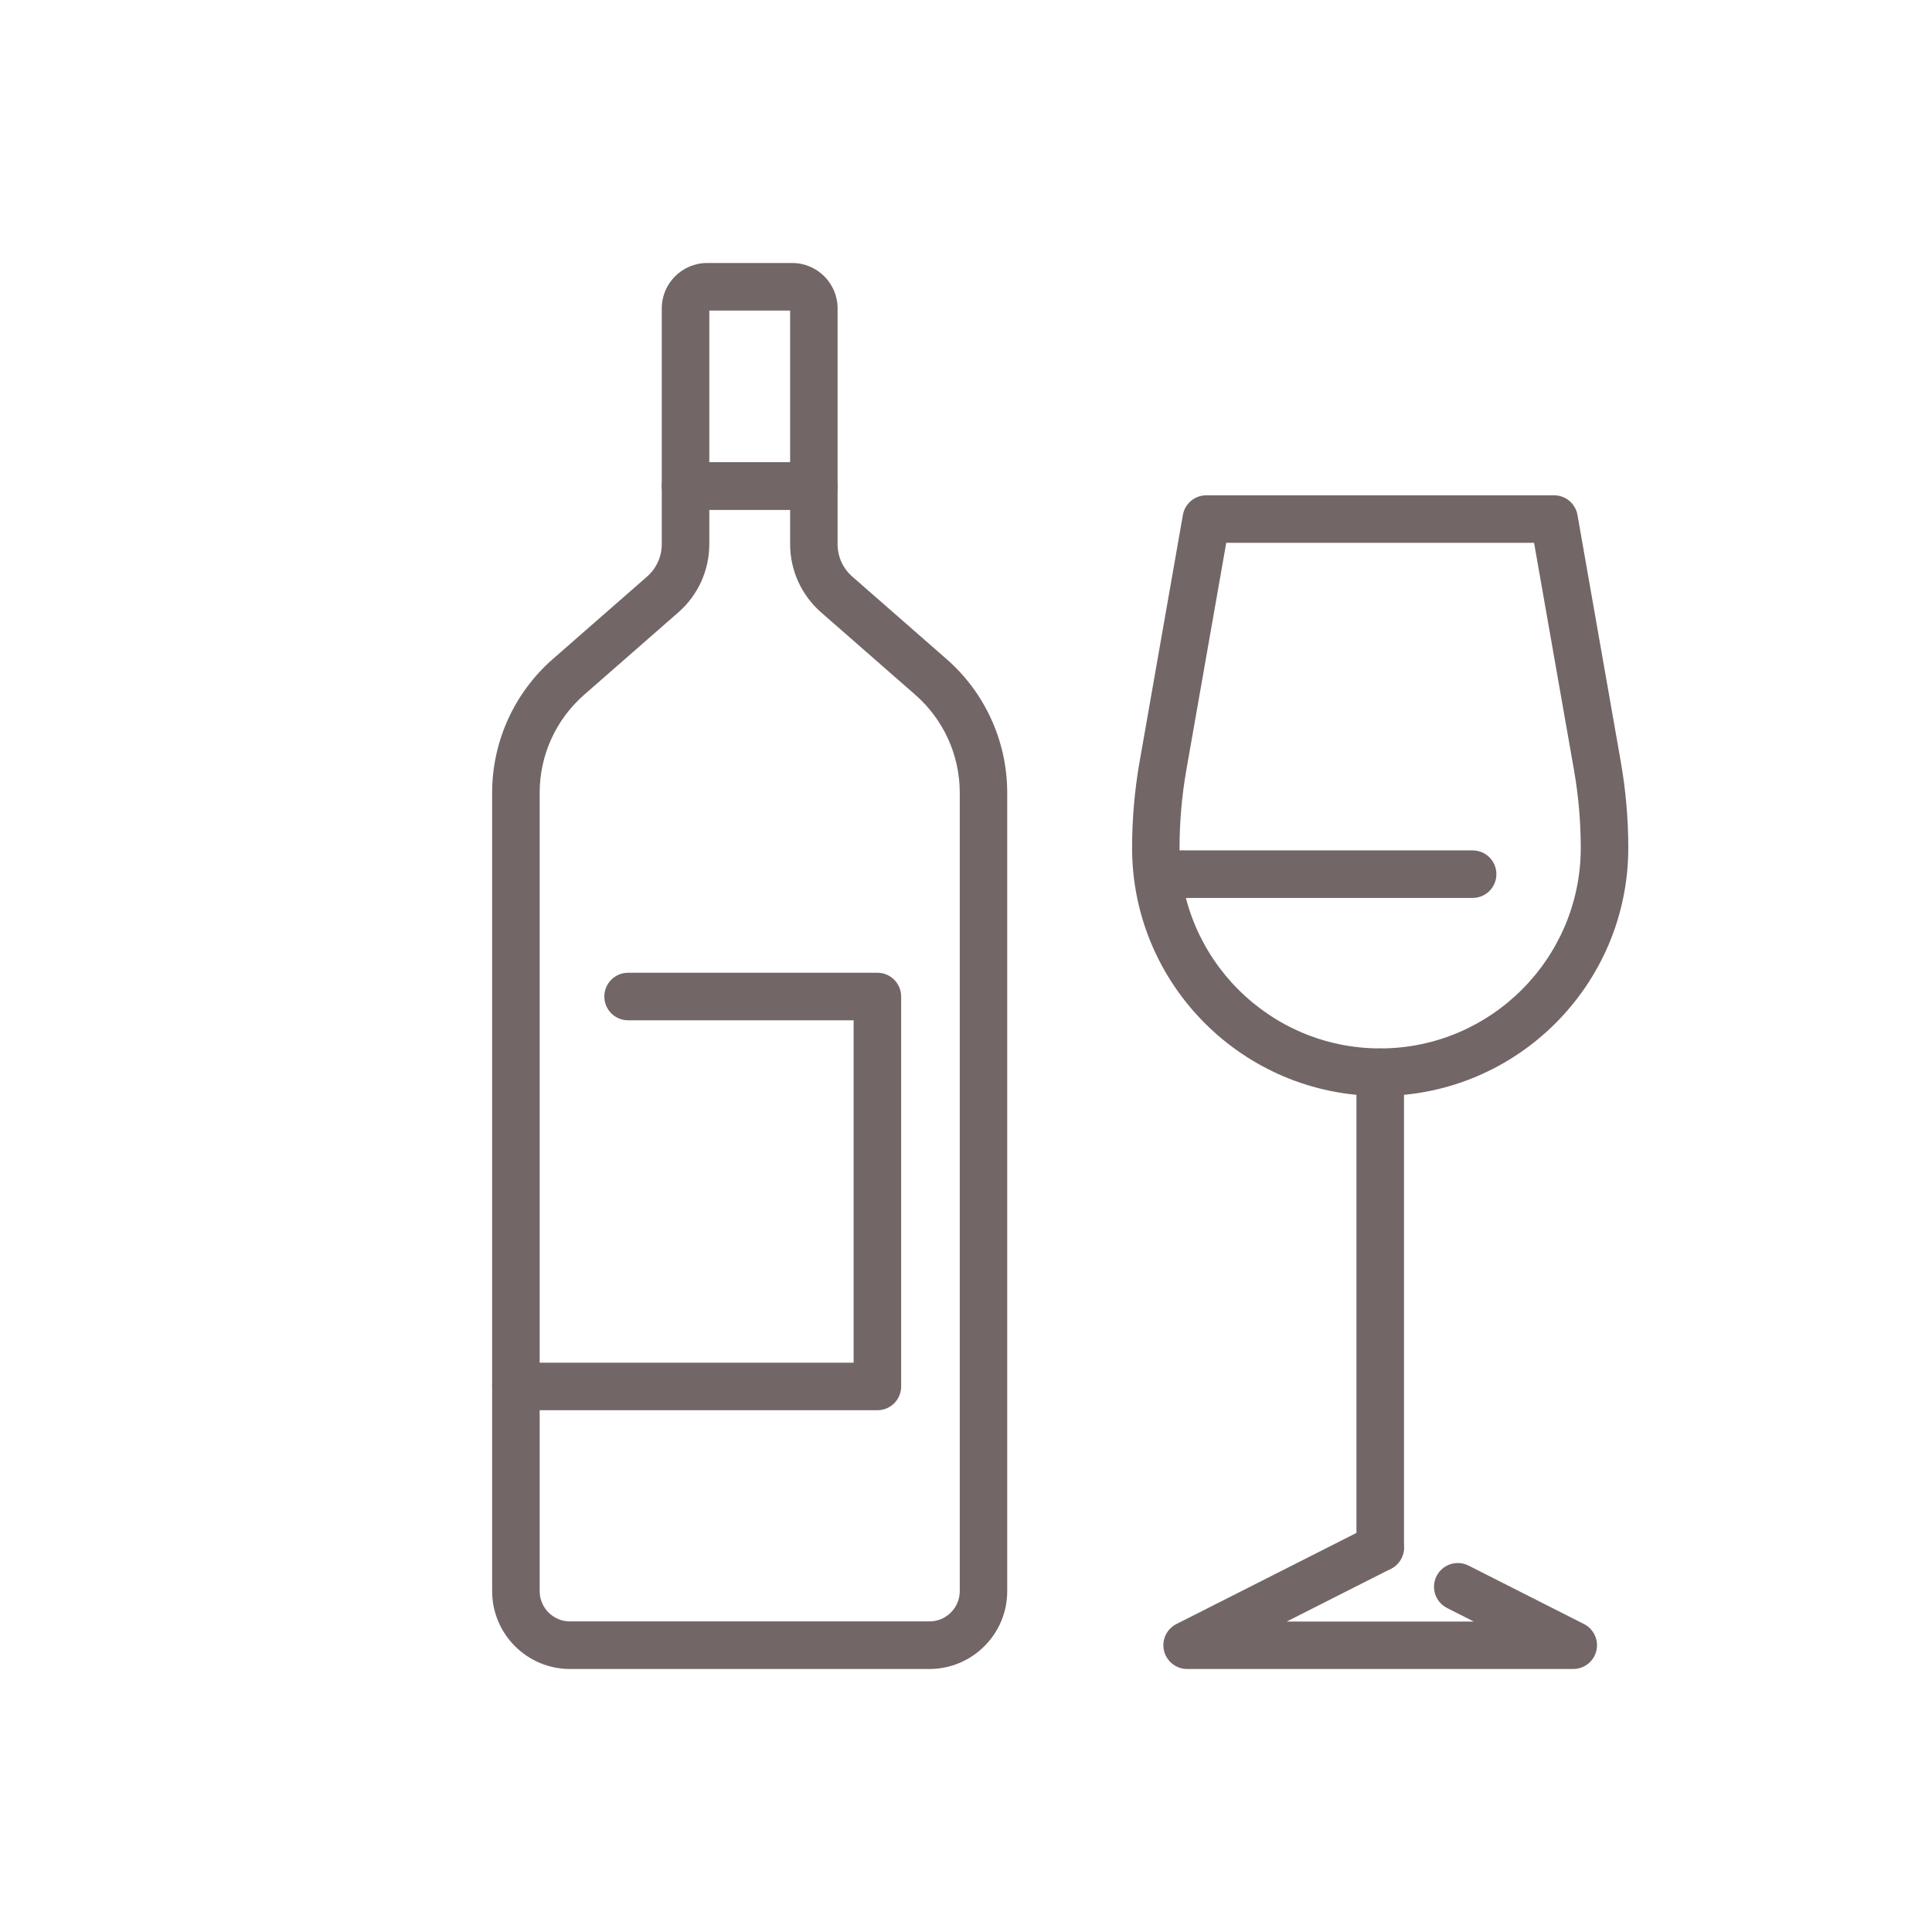 <svg xmlns="http://www.w3.org/2000/svg" id="_x2014_&#xCE;&#xD3;&#xC8;_x5F_2" viewBox="0 0 300 300"><defs><style>.cls-1{fill:#726666;}</style></defs><path class="cls-1" d="M144.33,259.16h-55.83c-6.66,0-12.08-5.42-12.08-12.08v-123.98c0-7.95,3.43-15.52,9.42-20.76l14.64-12.81c1.45-1.27,2.28-3.1,2.28-5.02v-9.04c0-2.04,1.65-3.69,3.69-3.69h19.92c2.04,0,3.69,1.65,3.69,3.69v9.04c0,1.92.83,3.75,2.28,5.02l14.64,12.81c5.99,5.24,9.42,12.8,9.42,20.76v123.98c0,6.66-5.42,12.08-12.08,12.08ZM110.14,79.16v5.35c0,4.05-1.75,7.9-4.8,10.57l-14.64,12.81c-4.39,3.84-6.9,9.38-6.9,15.2v123.98c0,2.59,2.11,4.7,4.7,4.7h55.83c2.59,0,4.7-2.11,4.7-4.7v-123.98c0-5.83-2.52-11.37-6.9-15.2l-14.64-12.81c-3.05-2.67-4.8-6.52-4.8-10.58v-5.35h-12.55Z"></path><path class="cls-1" d="M126.37,79.16h-19.92c-2.04,0-3.69-1.65-3.69-3.69v-27.59c0-3.88,3.16-7.04,7.04-7.04h13.22c3.88,0,7.04,3.16,7.04,7.04v27.59c0,2.04-1.65,3.69-3.69,3.69ZM110.14,71.78h12.55v-23.56h-12.55v23.56Z"></path><path class="cls-1" d="M136.24,218.98h-56.13c-2.04,0-3.69-1.65-3.69-3.69s1.65-3.69,3.69-3.69h52.44v-53.17h-35.02c-2.04,0-3.69-1.65-3.69-3.69s1.65-3.69,3.69-3.69h38.71c2.04,0,3.69,1.65,3.69,3.69v60.55c0,2.04-1.65,3.69-3.69,3.69Z"></path><path class="cls-1" d="M214.32,170.18c-21.25,0-38.53-17.28-38.53-38.53,0-4.48.39-8.98,1.17-13.4l6.72-38.29c.31-1.76,1.84-3.05,3.63-3.05h54.01c1.79,0,3.32,1.29,3.63,3.05l6.72,38.29c.77,4.4,1.17,8.91,1.17,13.4,0,21.25-17.28,38.53-38.53,38.53ZM190.41,84.29l-6.19,35.24c-.7,4-1.06,8.07-1.06,12.12,0,17.18,13.98,31.15,31.15,31.15s31.15-13.98,31.15-31.15c0-4.06-.36-8.14-1.06-12.12l-6.19-35.24h-47.82Z"></path><path class="cls-1" d="M214.32,243.99c-2.04,0-3.69-1.65-3.69-3.69v-73.8c0-2.04,1.65-3.69,3.69-3.69s3.69,1.65,3.69,3.69v73.8c0,2.04-1.65,3.69-3.69,3.69Z"></path><path class="cls-1" d="M228.67,139.43h-46.77c-2.04,0-3.69-1.65-3.69-3.69s1.65-3.69,3.69-3.69h46.77c2.04,0,3.69,1.65,3.69,3.69s-1.65,3.69-3.69,3.69Z"></path><path class="cls-1" d="M244.29,259.16h-59.95c-1.71,0-3.19-1.17-3.59-2.83-.4-1.66.4-3.38,1.92-4.15l29.98-15.17c1.81-.92,4.03-.19,4.96,1.63.92,1.82.19,4.04-1.63,4.96l-16.18,8.19h29.04l-4.14-2.1c-1.82-.92-2.55-3.14-1.63-4.96.92-1.82,3.15-2.54,4.96-1.63l17.93,9.08c1.52.77,2.32,2.49,1.92,4.15-.4,1.66-1.88,2.83-3.59,2.83Z"></path></svg>